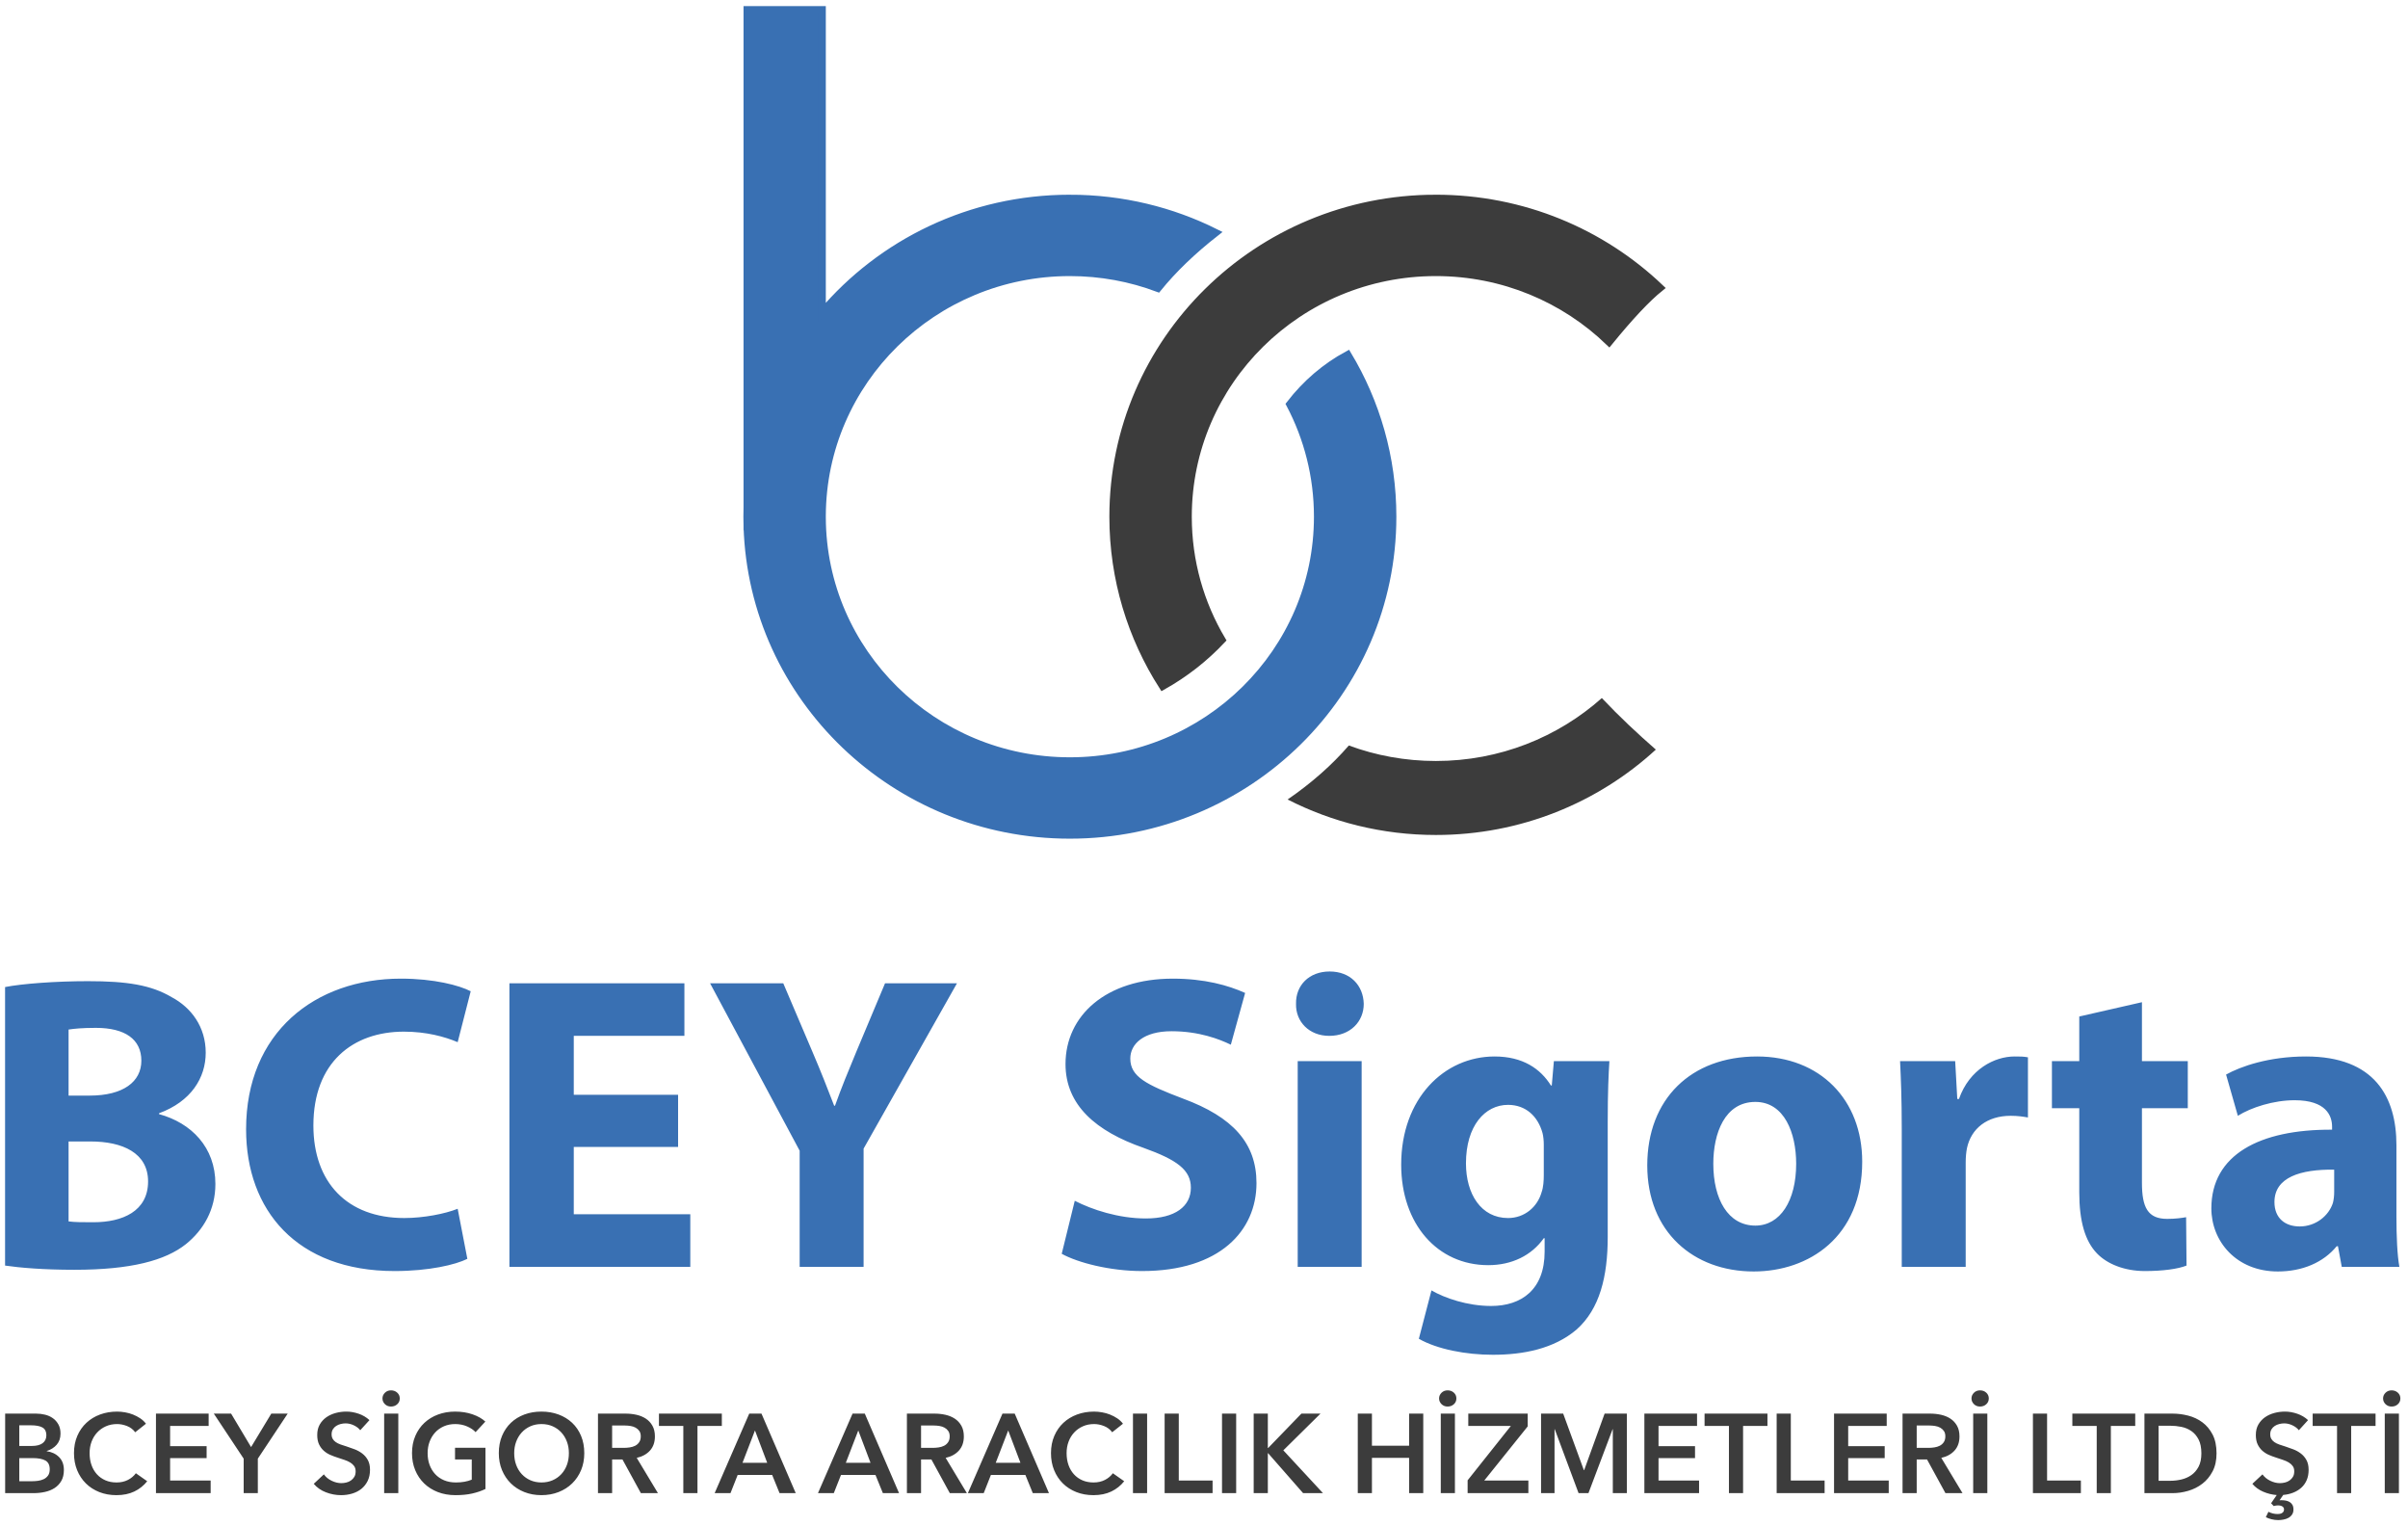 <?xml version="1.0" encoding="UTF-8"?>
<svg xmlns="http://www.w3.org/2000/svg" xmlns:xlink="http://www.w3.org/1999/xlink" xml:space="preserve" width="65.295mm" height="41.381mm" version="1.1" style="shape-rendering:geometricPrecision; text-rendering:geometricPrecision; image-rendering:optimizeQuality; fill-rule:evenodd; clip-rule:evenodd" viewBox="0 0 6529.5 4138.1"> <defs> <style type="text/css"> .str0 {stroke:#3970B3;stroke-width:20;stroke-miterlimit:22.926} .str1 {stroke:#3C3C3C;stroke-width:20;stroke-miterlimit:22.926} .fil4 {fill:none} .fil0 {fill:#3970B3} .fil1 {fill:#3C3C3C} .fil2 {fill:#3970B3;fill-rule:nonzero} .fil3 {fill:#3C3C3C;fill-rule:nonzero} </style> </defs> <g id="Layer_x0020_1">  <path class="fil0 str0" d="M2901.06 537.88c142.29,0 276.63,33.49 395.38,92.89 -62.91,49.24 -115.14,99.49 -156.69,150.75 -74.17,-27.8 -154.62,-43.04 -238.68,-43.04 -370.25,0 -670.51,295.28 -671.79,659.97l0 4.66c1.28,364.71 301.54,659.98 671.79,659.98 371.03,0 671.81,-296.52 671.81,-662.31 0,-109.98 -27.23,-213.67 -75.34,-304.95 43.68,-56.45 96.01,-101.24 156.98,-134.35 77.38,128.67 121.84,278.86 121.84,439.3 0,476.57 -391.88,862.91 -875.3,862.91 -474.32,0 -860.48,-371.96 -874.83,-836.15l-0.08 0 0 -2.15c-0.24,-8.18 -0.38,-16.37 -0.38,-24.61 0,-8.23 0.15,-16.43 0.38,-24.61l0 -1349.61 203.13 0 0 821.1c160.56,-189.31 401.89,-309.78 671.78,-309.78z"></path> <path class="fil1" d="M3657.48 2021.07c73.42,27.16 152.93,42.02 235.97,42.02 173.14,0 330.96,-64.59 450.08,-170.63 47.66,50.54 97.09,96.66 146.41,139.75 -156.32,143.58 -365.98,231.48 -596.5,231.48 -144.91,0 -281.58,-34.74 -401.94,-96.21 65,-44.77 120.33,-93.58 165.98,-146.41z"></path> <path class="fil1 str1" d="M3893.44 537.88c236.28,0 450.66,92.33 608.13,242.34 -35.68,28.69 -81.81,77.74 -138.36,147.16 -121.14,-116.85 -286.9,-188.9 -469.76,-188.9 -371.04,0 -671.82,296.53 -671.82,662.3 0,121.91 33.45,236.09 91.73,334.2 -46.7,49.69 -100.27,91.56 -160.7,125.56 -85.18,-133.1 -134.51,-290.75 -134.51,-459.76 0,-476.56 391.88,-862.9 875.29,-862.9z"></path> <path class="fil2" d="M13.73 3431.07c38.78,5.7 102.66,11.4 188.2,11.4 152.85,0 246.38,-25.09 302.27,-69.57 47.9,-38.78 79.84,-93.53 79.84,-163.11 0,-99.24 -65.01,-165.39 -152.84,-189.35l0 -2.28c86.68,-31.93 126.61,-95.81 126.61,-164.25 0,-69.57 -38.78,-122.04 -92.39,-150.56 -55.89,-33.08 -120.91,-43.34 -226.99,-43.34 -86.68,0 -179.07,6.84 -224.7,15.97l0 755.09zm172.23 -639.89c14.83,-2.28 36.5,-4.56 74.14,-4.56 78.71,0 123.19,30.79 123.19,88.97 0,57.03 -49.04,94.67 -140.29,94.67l-57.04 0 0 -179.08zm0 303.41l59.32 0c86.68,0 156.26,30.79 156.26,108.35 0,80.99 -69.58,110.64 -148.28,110.64 -29.65,0 -50.19,0 -67.3,-2.28l0 -216.71zm1055.07 182.49c-34.22,13.69 -92.39,25.1 -144.86,25.1 -155.12,0 -246.37,-96.95 -246.37,-250.94 0,-171.09 107.22,-254.36 245.23,-254.36 61.6,0 110.64,13.69 146,28.52l35.36 -138.02c-30.79,-15.96 -99.23,-34.21 -189.34,-34.21 -232.69,0 -419.75,145.99 -419.75,408.34 0,219 136.88,384.39 402.64,384.39 93.53,0 165.39,-17.11 197.33,-33.08l-26.24 -135.74zm597.69 -309.1l-282.87 0 0 -159.69 299.98 0 0 -142.58 -474.5 0 0 768.78 490.47 0 0 -142.58 -315.95 0 0 -182.5 282.87 0 0 -141.43zm503.01 466.51l0 -320.51 253.22 -448.27 -195.05 0 -77.56 184.78c-22.81,54.75 -41.06,99.24 -58.17,147.14l-2.28 0c-19.39,-50.18 -35.36,-91.25 -59.31,-147.14l-78.71 -184.78 -198.46 0 242.95 453.97 0 314.81 173.37 0zm537.23 -35.36c43.35,23.95 130.04,46.77 217.86,46.77 211.02,0 310.25,-109.5 310.25,-238.39 0,-108.36 -63.87,-179.08 -199.61,-229.27 -99.23,-37.64 -142.57,-59.31 -142.57,-108.36 0,-39.92 36.5,-74.14 111.78,-74.14 75.28,0 130.03,21.67 160.82,36.5l38.79 -140.29c-45.63,-20.53 -109.5,-38.78 -196.19,-38.78 -181.36,0 -290.86,100.37 -290.86,231.54 0,111.78 83.27,182.5 211.02,226.98 92.39,33.08 128.89,60.46 128.89,108.36 0,50.19 -42.21,83.27 -122.05,83.27 -74.14,0 -146,-23.95 -192.77,-47.91l-35.36 143.72zm813.26 35.36l0 -557.76 -173.37 0 0 557.76 173.37 0zm-86.69 -800.72c-55.89,0 -92.39,37.65 -91.24,87.83 -1.15,47.91 35.35,86.69 90.1,86.69 57.04,0 93.54,-38.78 93.54,-86.69 -1.15,-50.18 -36.5,-87.83 -92.4,-87.83zm607.96 242.96l-5.71 66.15 -2.28 0c-28.51,-45.62 -76.42,-78.7 -152.84,-78.7 -136.88,0 -253.22,114.06 -253.22,293.14 0,160.83 98.09,272.61 236.11,272.61 63.87,0 117.48,-26.24 150.56,-73l2.28 0 0 36.5c0,102.65 -62.73,147.14 -144.86,147.14 -65.01,0 -126.61,-21.67 -161.96,-42.21l-34.22 131.18c50.18,28.51 127.75,43.34 200.75,43.34 82.12,0 165.39,-15.97 226.98,-68.44 62.73,-55.89 84.4,-143.72 84.4,-250.93l0 -311.39c0,-83.27 2.29,-130.03 4.57,-165.39l-150.56 0zm-27.38 309.1c0,14.83 -1.14,33.08 -5.7,45.63 -11.41,41.06 -46.77,70.72 -91.25,70.72 -73,0 -114.06,-65.02 -114.06,-148.28 0,-101.52 51.32,-158.55 114.06,-158.55 47.9,0 80.98,30.8 93.53,76.42 2.28,9.13 3.42,20.53 3.42,31.94l0 82.12zm578.29 -321.65c-179.08,0 -297.7,115.2 -297.7,295.42 0,180.22 125.47,287.44 288.58,287.44 149.42,0 294.28,-93.53 294.28,-297.71 0,-167.67 -114.06,-285.15 -285.16,-285.15zm-4.56 123.19c78.7,0 110.64,84.4 110.64,167.67 0,100.37 -43.34,167.67 -110.64,167.67 -74.14,0 -114.06,-71.86 -114.06,-167.67 0,-82.13 30.79,-167.67 114.06,-167.67zm396.94 447.12l173.37 0 0 -282.87c0,-13.69 1.14,-27.38 3.42,-38.78 11.41,-53.61 54.75,-87.83 118.63,-87.83 19.39,0 34.22,2.28 46.76,4.56l0 -163.11c-12.54,-2.28 -20.53,-2.28 -36.5,-2.28 -53.61,0 -122.04,34.22 -150.56,115.2l-4.56 0 -5.7 -102.65 -149.42 0c2.28,47.9 4.56,101.51 4.56,183.64l0 374.12zm481.34 -678.67l0 120.91 -74.14 0 0 127.75 74.14 0 0 228.12c0,78.7 15.97,132.31 47.91,165.39 27.37,28.52 74.14,47.91 130.03,47.91 49.04,0 90.11,-5.71 112.92,-14.83l-1.14 -131.17c-12.55,2.28 -29.66,4.56 -51.33,4.56 -52.47,0 -68.44,-30.8 -68.44,-98.09l0 -201.89 124.33 0 0 -127.75 -124.33 0 0 -159.69 -169.95 38.78zm868.02 678.67c-5.71,-30.8 -7.99,-82.12 -7.99,-135.73l0 -193.91c0,-131.17 -59.31,-240.67 -245.23,-240.67 -101.52,0 -177.94,27.37 -216.72,49.05l31.94 111.78c36.5,-22.81 96.95,-42.21 153.98,-42.21 85.55,0 101.52,42.21 101.52,71.86l0 7.99c-197.33,-1.14 -327.36,68.44 -327.36,213.29 0,88.97 67.29,171.1 180.22,171.1 66.15,0 123.18,-23.96 159.68,-68.44l3.42 0 10.27 55.89 156.27 0zm-176.8 -203.03c0,10.27 -1.14,20.53 -3.42,29.66 -11.41,35.35 -46.77,63.87 -90.11,63.87 -38.78,0 -68.44,-21.67 -68.44,-66.16 0,-67.29 70.72,-88.96 161.97,-87.82l0 60.45z"></path> <path class="fil3" d="M13.96 3832.4l84.05 0c8.12,0 16.14,0.96 24.05,2.89 7.92,1.93 14.97,5.07 21.17,9.44 6.19,4.36 11.21,10 15.07,16.9 3.86,6.9 5.79,15.23 5.79,24.97 0,12.18 -3.46,22.23 -10.36,30.15 -6.9,7.91 -15.93,13.6 -27.1,17.05l0 0.61c13.6,1.82 24.77,7.1 33.5,15.83 8.73,8.73 13.09,20.4 13.09,35.02 0,11.78 -2.33,21.67 -7,29.69 -4.67,8.02 -10.81,14.46 -18.43,19.34 -7.61,4.87 -16.34,8.37 -26.18,10.5 -9.85,2.13 -19.85,3.2 -30,3.2l-77.65 0 0 -215.59zm38.37 87.7l34.11 0c12.78,0 22.53,-2.54 29.23,-7.62 6.7,-5.07 10.05,-12.28 10.05,-21.62 0,-9.74 -3.45,-16.64 -10.36,-20.7 -6.9,-4.06 -17.66,-6.09 -32.27,-6.09l-30.76 0 0 56.03zm0 95.61l34.41 0c4.87,0 10.15,-0.35 15.83,-1.06 5.69,-0.71 10.92,-2.19 15.69,-4.42 4.77,-2.23 8.73,-5.48 11.87,-9.74 3.15,-4.27 4.72,-9.95 4.72,-17.06 0,-11.36 -3.85,-19.28 -11.57,-23.75 -7.71,-4.46 -19.39,-6.7 -35.02,-6.7l-35.93 0 0 62.73zm314.26 -132.76c-5.69,-7.72 -13.1,-13.35 -22.23,-16.9 -9.14,-3.56 -18.07,-5.33 -26.8,-5.33 -11.17,0 -21.32,2.03 -30.45,6.09 -9.14,4.06 -17,9.64 -23.6,16.74 -6.6,7.11 -11.67,15.43 -15.23,24.97 -3.55,9.55 -5.32,19.9 -5.32,31.06 0,11.78 1.72,22.54 5.17,32.28 3.45,9.75 8.38,18.12 14.77,25.12 6.4,7.01 14.06,12.44 22.99,16.3 8.93,3.85 18.98,5.78 30.15,5.78 11.57,0 21.82,-2.28 30.75,-6.85 8.94,-4.57 16.14,-10.61 21.62,-18.12l30.76 21.62c-9.54,11.98 -21.22,21.27 -35.02,27.86 -13.8,6.6 -29.94,9.9 -48.42,9.9 -16.85,0 -32.33,-2.79 -46.43,-8.37 -14.11,-5.59 -26.24,-13.4 -36.39,-23.45 -10.15,-10.05 -18.07,-22.03 -23.76,-35.93 -5.68,-13.91 -8.52,-29.29 -8.52,-46.14 0,-17.25 2.99,-32.83 8.98,-46.74 5.99,-13.9 14.21,-25.73 24.67,-35.47 10.45,-9.75 22.78,-17.26 36.99,-22.54 14.22,-5.28 29.64,-7.91 46.29,-7.91 6.9,0 14.11,0.66 21.62,1.98 7.51,1.31 14.72,3.34 21.62,6.09 6.9,2.74 13.4,6.14 19.49,10.2 6.09,4.06 11.27,8.93 15.53,14.61l-29.23 23.15zm56.33 -50.55l142.82 0 0 33.49 -104.45 0 0 54.81 98.97 0 0 32.28 -98.97 0 0 60.9 109.93 0 0 34.11 -148.3 0 0 -215.59zm237.82 122.11l-81 -122.11 46.9 0 54.2 90.74 54.81 -90.74 44.46 0 -81 122.11 0 93.48 -38.37 0 0 -93.48zm316.09 -77.05c-4.06,-5.27 -9.8,-9.69 -17.2,-13.24 -7.41,-3.55 -14.88,-5.33 -22.39,-5.33 -4.46,0 -8.93,0.56 -13.39,1.67 -4.47,1.12 -8.53,2.85 -12.19,5.18 -3.65,2.34 -6.64,5.38 -8.98,9.14 -2.33,3.75 -3.5,8.27 -3.5,13.55 0,4.87 1.01,9.03 3.04,12.48 2.04,3.45 4.83,6.4 8.38,8.83 3.55,2.44 7.87,4.57 12.94,6.4 5.08,1.82 10.66,3.65 16.75,5.48 6.9,2.23 14.06,4.77 21.47,7.61 7.41,2.84 14.21,6.6 20.4,11.27 6.19,4.67 11.27,10.55 15.22,17.66 3.96,7.1 5.94,15.94 5.94,26.49 0,11.57 -2.13,21.67 -6.39,30.3 -4.27,8.63 -9.95,15.78 -17.06,21.47 -7.1,5.68 -15.42,9.95 -24.96,12.79 -9.55,2.84 -19.59,4.26 -30.15,4.26 -14.01,0 -27.71,-2.59 -41.11,-7.76 -13.4,-5.18 -24.36,-12.84 -32.89,-22.99l27.41 -25.58c5.28,7.31 12.33,13.09 21.16,17.35 8.83,4.27 17.51,6.4 26.04,6.4 4.46,0 9.03,-0.56 13.7,-1.68 4.67,-1.11 8.88,-2.99 12.64,-5.63 3.75,-2.64 6.8,-5.94 9.13,-9.9 2.34,-3.95 3.5,-8.88 3.5,-14.76 0,-5.69 -1.31,-10.41 -3.95,-14.16 -2.64,-3.76 -6.2,-7.01 -10.66,-9.75 -4.47,-2.74 -9.75,-5.12 -15.84,-7.15 -6.09,-2.04 -12.48,-4.17 -19.18,-6.4 -6.5,-2.03 -12.99,-4.47 -19.49,-7.31 -6.5,-2.84 -12.33,-6.6 -17.51,-11.26 -5.17,-4.67 -9.39,-10.41 -12.64,-17.21 -3.24,-6.8 -4.87,-15.28 -4.87,-25.43 0,-10.96 2.29,-20.4 6.85,-28.32 4.57,-7.91 10.56,-14.46 17.97,-19.64 7.41,-5.17 15.83,-9.03 25.27,-11.57 9.44,-2.54 19.04,-3.8 28.78,-3.8 10.96,0 22.08,1.92 33.34,5.78 11.27,3.86 21.07,9.64 29.39,17.36l-24.97 27.4zm64.86 -45.06l38.37 0 0 215.59 -38.37 0 0 -215.59zm-4.57 -41.11c0,-5.89 2.19,-11.02 6.55,-15.38 4.37,-4.36 9.9,-6.55 16.6,-6.55 6.7,0 12.33,2.08 16.9,6.25 4.56,4.16 6.85,9.38 6.85,15.68 0,6.29 -2.29,11.52 -6.85,15.68 -4.57,4.16 -10.2,6.24 -16.9,6.24 -6.7,0 -12.23,-2.18 -16.6,-6.54 -4.36,-4.37 -6.55,-9.49 -6.55,-15.38zm279.24 245.43c-10.96,5.28 -22.99,9.39 -36.09,12.34 -13.09,2.94 -28.16,4.41 -45.22,4.41 -17.45,0 -33.39,-2.79 -47.8,-8.37 -14.42,-5.59 -26.8,-13.4 -37.15,-23.45 -10.36,-10.05 -18.43,-22.03 -24.21,-35.93 -5.79,-13.91 -8.68,-29.29 -8.68,-46.14 0,-17.25 2.99,-32.83 8.98,-46.74 5.99,-13.9 14.21,-25.73 24.67,-35.47 10.45,-9.75 22.78,-17.26 36.99,-22.54 14.22,-5.28 29.64,-7.91 46.29,-7.91 17.26,0 33.04,2.48 47.35,7.46 14.31,4.97 25.83,11.52 34.56,19.64l-26.49 28.62c-5.48,-6.09 -13.14,-11.27 -22.99,-15.53 -9.85,-4.26 -20.55,-6.39 -32.13,-6.39 -11.36,0 -21.67,2.03 -30.9,6.09 -9.24,4.06 -17.11,9.64 -23.6,16.74 -6.5,7.11 -11.52,15.43 -15.08,24.97 -3.55,9.55 -5.32,19.9 -5.32,31.06 0,11.58 1.77,22.18 5.32,31.83 3.56,9.64 8.63,18.01 15.23,25.12 6.6,7.1 14.62,12.63 24.06,16.59 9.44,3.96 20.14,5.94 32.12,5.94 16.45,0 30.76,-2.54 42.94,-7.61l0 -54.81 -45.37 0 0 -31.67 82.52 0 0 111.75zm36.24 -97.14c0,-17.25 2.89,-32.83 8.68,-46.74 5.78,-13.9 13.8,-25.73 24.05,-35.47 10.26,-9.75 22.44,-17.26 36.54,-22.54 14.11,-5.28 29.49,-7.91 46.14,-7.91 16.85,0 32.38,2.63 46.59,7.91 14.21,5.28 26.49,12.79 36.84,22.54 10.36,9.74 18.43,21.57 24.21,35.47 5.79,13.91 8.68,29.49 8.68,46.74 0,16.85 -2.89,32.23 -8.68,46.14 -5.78,13.9 -13.85,25.88 -24.21,35.93 -10.35,10.05 -22.63,17.86 -36.84,23.45 -14.21,5.58 -29.74,8.37 -46.59,8.37 -16.65,0 -32.03,-2.79 -46.14,-8.37 -14.1,-5.59 -26.28,-13.4 -36.54,-23.45 -10.25,-10.05 -18.27,-22.03 -24.05,-35.93 -5.79,-13.91 -8.68,-29.29 -8.68,-46.14zm41.72 0c0,11.58 1.77,22.18 5.33,31.83 3.55,9.64 8.62,18.01 15.22,25.12 6.6,7.1 14.41,12.63 23.45,16.59 9.03,3.96 19.03,5.94 29.99,5.94 10.96,0 21.01,-1.98 30.15,-5.94 9.13,-3.96 17,-9.49 23.6,-16.59 6.6,-7.11 11.67,-15.48 15.22,-25.12 3.56,-9.65 5.33,-20.25 5.33,-31.83 0,-11.16 -1.77,-21.51 -5.33,-31.06 -3.55,-9.54 -8.57,-17.86 -15.07,-24.97 -6.5,-7.1 -14.31,-12.68 -23.45,-16.74 -9.13,-4.06 -19.28,-6.09 -30.45,-6.09 -11.16,0 -21.26,2.03 -30.3,6.09 -9.03,4.06 -16.8,9.64 -23.29,16.74 -6.5,7.11 -11.52,15.43 -15.07,24.97 -3.56,9.55 -5.33,19.9 -5.33,31.06zm227.16 -107.18l74.91 0c10.15,0 20,1.06 29.54,3.19 9.54,2.14 18.02,5.64 25.43,10.51 7.41,4.87 13.34,11.27 17.81,19.18 4.47,7.92 6.7,17.56 6.7,28.93 0,15.63 -4.42,28.37 -13.25,38.22 -8.83,9.84 -20.86,16.49 -36.08,19.94l57.55 95.62 -46.29 0 -49.94 -91.35 -28.01 0 0 91.35 -38.37 0 0 -215.59zm69.73 92.87c5.49,0 10.97,-0.4 16.45,-1.22 5.48,-0.81 10.4,-2.33 14.77,-4.56 4.36,-2.24 7.96,-5.43 10.81,-9.6 2.84,-4.16 4.26,-9.49 4.26,-15.98 0,-5.89 -1.32,-10.71 -3.96,-14.47 -2.64,-3.75 -5.99,-6.75 -10.05,-8.98 -4.06,-2.23 -8.68,-3.75 -13.85,-4.57 -5.18,-0.81 -10.2,-1.22 -15.08,-1.22l-34.71 0 0 60.6 31.36 0zm161.7 -59.38l-66.08 0 0 -33.49 170.52 0 0 33.49 -66.08 0 0 182.1 -38.36 0 0 -182.1zm178.74 -33.49l33.19 0 92.88 215.59 -43.85 0 -20.1 -49.33 -93.48 0 -19.49 49.33 -42.94 0 93.79 -215.59zm48.72 133.37l-33.19 -87.7 -33.8 87.7 66.99 0zm231.43 -133.37l33.19 0 92.88 215.59 -43.85 0 -20.1 -49.33 -93.48 0 -19.49 49.33 -42.94 0 93.79 -215.59zm48.72 133.37l-33.19 -87.7 -33.8 87.7 66.99 0zm98.66 -133.37l74.91 0c10.15,0 20,1.06 29.54,3.19 9.54,2.14 18.02,5.64 25.43,10.51 7.41,4.87 13.34,11.27 17.81,19.18 4.47,7.92 6.7,17.56 6.7,28.93 0,15.63 -4.42,28.37 -13.25,38.22 -8.83,9.84 -20.86,16.49 -36.08,19.94l57.55 95.62 -46.29 0 -49.94 -91.35 -28.01 0 0 91.35 -38.37 0 0 -215.59zm69.73 92.87c5.49,0 10.97,-0.4 16.45,-1.22 5.48,-0.81 10.4,-2.33 14.77,-4.56 4.36,-2.24 7.96,-5.43 10.81,-9.6 2.84,-4.16 4.26,-9.49 4.26,-15.98 0,-5.89 -1.32,-10.71 -3.96,-14.47 -2.64,-3.75 -5.99,-6.75 -10.05,-8.98 -4.06,-2.23 -8.68,-3.75 -13.85,-4.57 -5.18,-0.81 -10.2,-1.22 -15.08,-1.22l-34.71 0 0 60.6 31.36 0zm189.41 -92.87l33.19 0 92.88 215.59 -43.85 0 -20.1 -49.33 -93.48 0 -19.49 49.33 -42.94 0 93.79 -215.59zm48.72 133.37l-33.19 -87.7 -33.8 87.7 66.99 0zm248.79 -82.82c-5.69,-7.72 -13.1,-13.35 -22.23,-16.9 -9.14,-3.56 -18.07,-5.33 -26.8,-5.33 -11.17,0 -21.32,2.03 -30.45,6.09 -9.14,4.06 -17,9.64 -23.6,16.74 -6.6,7.11 -11.67,15.43 -15.23,24.97 -3.55,9.55 -5.32,19.9 -5.32,31.06 0,11.78 1.72,22.54 5.17,32.28 3.45,9.75 8.38,18.12 14.77,25.12 6.4,7.01 14.06,12.44 22.99,16.3 8.93,3.85 18.98,5.78 30.15,5.78 11.57,0 21.82,-2.28 30.75,-6.85 8.94,-4.57 16.14,-10.61 21.62,-18.12l30.76 21.62c-9.54,11.98 -21.22,21.27 -35.02,27.86 -13.8,6.6 -29.94,9.9 -48.42,9.9 -16.85,0 -32.33,-2.79 -46.43,-8.37 -14.11,-5.59 -26.24,-13.4 -36.39,-23.45 -10.15,-10.05 -18.07,-22.03 -23.76,-35.93 -5.68,-13.91 -8.52,-29.29 -8.52,-46.14 0,-17.25 2.99,-32.83 8.98,-46.74 5.99,-13.9 14.21,-25.73 24.67,-35.47 10.45,-9.75 22.78,-17.26 36.99,-22.54 14.22,-5.28 29.64,-7.91 46.29,-7.91 6.9,0 14.11,0.66 21.62,1.98 7.51,1.31 14.72,3.34 21.62,6.09 6.9,2.74 13.4,6.14 19.49,10.2 6.09,4.06 11.27,8.93 15.53,14.61l-29.23 23.15zm56.33 -50.55l38.37 0 0 215.59 -38.37 0 0 -215.59zm85.87 0l38.37 0 0 181.48 91.66 0 0 34.11 -130.03 0 0 -215.59zm155.6 0l38.37 0 0 215.59 -38.37 0 0 -215.59zm85.87 0l38.37 0 0 93.18 0.91 0 90.14 -93.18 51.77 0 -100.8 99.57 107.49 116.02 -53.89 0 -94.71 -108.1 -0.91 0 0 108.1 -38.37 0 0 -215.59zm282.28 0l38.37 0 0 87.09 100.79 0 0 -87.09 38.37 0 0 215.59 -38.37 0 0 -95.62 -100.79 0 0 95.62 -38.37 0 0 -215.59zm225.03 0l38.37 0 0 215.59 -38.37 0 0 -215.59zm-4.57 -41.11c0,-5.89 2.19,-11.02 6.55,-15.38 4.37,-4.36 9.9,-6.55 16.6,-6.55 6.7,0 12.33,2.08 16.9,6.25 4.56,4.16 6.85,9.38 6.85,15.68 0,6.29 -2.29,11.52 -6.85,15.68 -4.57,4.16 -10.2,6.24 -16.9,6.24 -6.7,0 -12.23,-2.18 -16.6,-6.54 -4.36,-4.37 -6.55,-9.49 -6.55,-15.38zm77.35 221.99l117.23 -147.39 -115.41 0 0 -33.49 161.09 0 0 34.71 -117.84 146.77 119.67 0 0 34.11 -164.74 0 0 -34.71zm199.15 -180.88l59.99 0 56.03 153.17 0.91 0 55.42 -153.17 60.3 0 0 215.59 -38.07 0 0 -173.27 -0.61 0 -65.46 173.27 -26.8 0 -64.56 -173.27 -0.61 0 0 173.27 -36.54 0 0 -215.59zm280.15 0l142.82 0 0 33.49 -104.45 0 0 54.81 98.97 0 0 32.28 -98.97 0 0 60.9 109.93 0 0 34.11 -148.3 0 0 -215.59zm229.3 33.49l-66.08 0 0 -33.49 170.52 0 0 33.49 -66.08 0 0 182.1 -38.36 0 0 -182.1zm129.41 -33.49l38.37 0 0 181.48 91.66 0 0 34.11 -130.03 0 0 -215.59zm155.6 0l142.82 0 0 33.49 -104.45 0 0 54.81 98.97 0 0 32.28 -98.97 0 0 60.9 109.93 0 0 34.11 -148.3 0 0 -215.59zm185.75 0l74.91 0c10.15,0 20,1.06 29.54,3.19 9.54,2.14 18.02,5.64 25.43,10.51 7.41,4.87 13.34,11.27 17.81,19.18 4.47,7.92 6.7,17.56 6.7,28.93 0,15.63 -4.42,28.37 -13.25,38.22 -8.83,9.84 -20.86,16.49 -36.08,19.94l57.55 95.62 -46.29 0 -49.94 -91.35 -28.01 0 0 91.35 -38.37 0 0 -215.59zm69.73 92.87c5.49,0 10.97,-0.4 16.45,-1.22 5.48,-0.81 10.4,-2.33 14.77,-4.56 4.36,-2.24 7.96,-5.43 10.81,-9.6 2.84,-4.16 4.26,-9.49 4.26,-15.98 0,-5.89 -1.32,-10.71 -3.96,-14.47 -2.64,-3.75 -5.99,-6.75 -10.05,-8.98 -4.06,-2.23 -8.68,-3.75 -13.85,-4.57 -5.18,-0.81 -10.2,-1.22 -15.08,-1.22l-34.71 0 0 60.6 31.36 0zm121.81 -92.87l38.37 0 0 215.59 -38.37 0 0 -215.59zm-4.57 -41.11c0,-5.89 2.19,-11.02 6.55,-15.38 4.37,-4.36 9.9,-6.55 16.6,-6.55 6.7,0 12.33,2.08 16.9,6.25 4.56,4.16 6.85,9.38 6.85,15.68 0,6.29 -2.29,11.52 -6.85,15.68 -4.57,4.16 -10.2,6.24 -16.9,6.24 -6.7,0 -12.23,-2.18 -16.6,-6.54 -4.36,-4.37 -6.55,-9.49 -6.55,-15.38zm166.57 41.11l38.37 0 0 181.48 91.66 0 0 34.11 -130.03 0 0 -215.59zm172.97 33.49l-66.08 0 0 -33.49 170.52 0 0 33.49 -66.08 0 0 182.1 -38.36 0 0 -182.1zm129.41 -33.49l76.43 0c14.01,0 28.12,1.82 42.33,5.48 14.21,3.65 27,9.69 38.37,18.12 11.37,8.42 20.6,19.49 27.71,33.19 7.1,13.7 10.66,30.7 10.66,51 0,18.88 -3.56,35.12 -10.66,48.73 -7.11,13.6 -16.34,24.76 -27.71,33.49 -11.37,8.73 -24.16,15.18 -38.37,19.34 -14.21,4.16 -28.32,6.24 -42.33,6.24l-76.43 0 0 -215.59zm70.34 182.09c9.95,0 19.9,-1.16 29.85,-3.5 9.94,-2.33 18.93,-6.29 26.94,-11.87 8.02,-5.59 14.57,-13.15 19.65,-22.69 5.07,-9.54 7.61,-21.62 7.61,-36.24 0,-15.43 -2.54,-28.01 -7.61,-37.76 -5.08,-9.74 -11.63,-17.35 -19.65,-22.83 -8.01,-5.49 -17,-9.24 -26.94,-11.27 -9.95,-2.03 -19.9,-3.05 -29.85,-3.05l-31.97 0 0 149.21 31.97 0zm348.37 -137.03c-4.06,-5.27 -9.8,-9.69 -17.2,-13.24 -7.41,-3.55 -14.88,-5.33 -22.39,-5.33 -4.46,0 -8.93,0.56 -13.39,1.67 -4.47,1.12 -8.53,2.85 -12.19,5.18 -3.65,2.34 -6.64,5.38 -8.98,9.14 -2.33,3.75 -3.5,8.27 -3.5,13.55 0,4.87 1.01,9.03 3.04,12.48 2.04,3.45 4.83,6.4 8.38,8.83 3.55,2.44 7.87,4.57 12.94,6.4 5.08,1.82 10.66,3.65 16.75,5.48 6.9,2.23 14.06,4.77 21.47,7.61 7.41,2.84 14.21,6.6 20.4,11.27 6.19,4.67 11.27,10.55 15.22,17.66 3.96,7.1 5.94,15.94 5.94,26.49 0,10.76 -1.77,20.2 -5.33,28.32 -3.55,8.12 -8.47,14.97 -14.77,20.56 -6.29,5.58 -13.6,9.99 -21.92,13.24 -8.32,3.25 -17.26,5.28 -26.8,6.09l-10.05 14.62c1.22,-0.2 2.29,-0.31 3.2,-0.31 0.92,0 1.78,0 2.59,0 3.86,0 7.66,0.36 11.42,1.07 3.75,0.71 7.15,1.98 10.2,3.81 3.05,1.82 5.53,4.36 7.46,7.61 1.93,3.25 2.89,7.51 2.89,12.79 0,5.48 -1.32,10.1 -3.96,13.85 -2.63,3.76 -5.93,6.7 -9.89,8.83 -3.96,2.14 -8.43,3.66 -13.4,4.57 -4.97,0.92 -9.69,1.37 -14.16,1.37 -6.09,0 -12.13,-0.76 -18.12,-2.28 -5.99,-1.52 -11.11,-3.4 -15.38,-5.63l7.01 -14.62c7.71,4.06 16.04,6.09 24.97,6.09 1.62,0 3.45,-0.15 5.48,-0.46 2.03,-0.3 3.91,-0.91 5.63,-1.82 1.73,-0.92 3.2,-2.19 4.42,-3.81 1.22,-1.63 1.82,-3.76 1.82,-6.4 0,-2.23 -0.55,-4.06 -1.67,-5.48 -1.12,-1.42 -2.49,-2.53 -4.11,-3.35 -1.63,-0.81 -3.35,-1.37 -5.18,-1.67 -1.82,-0.31 -3.55,-0.46 -5.17,-0.46 -1.63,0 -3.56,0.15 -5.79,0.46 -2.23,0.3 -4.26,0.76 -6.09,1.37l-7 -7.61 15.22 -22.23c-12.79,-1.02 -25.07,-4.06 -36.84,-9.14 -11.78,-5.07 -21.52,-12.18 -29.24,-21.31l27.41 -25.58c5.28,7.31 12.33,13.09 21.16,17.35 8.83,4.27 17.51,6.4 26.04,6.4 4.46,0 9.03,-0.56 13.7,-1.68 4.67,-1.11 8.88,-2.99 12.64,-5.63 3.75,-2.64 6.8,-5.94 9.13,-9.9 2.34,-3.95 3.5,-8.88 3.5,-14.76 0,-5.69 -1.31,-10.41 -3.95,-14.16 -2.64,-3.76 -6.2,-7.01 -10.66,-9.75 -4.47,-2.74 -9.75,-5.12 -15.84,-7.15 -6.09,-2.04 -12.48,-4.17 -19.18,-6.4 -6.5,-2.03 -12.99,-4.47 -19.49,-7.31 -6.5,-2.84 -12.33,-6.6 -17.51,-11.26 -5.17,-4.67 -9.39,-10.41 -12.64,-17.21 -3.24,-6.8 -4.87,-15.28 -4.87,-25.43 0,-10.96 2.29,-20.4 6.85,-28.32 4.57,-7.91 10.56,-14.46 17.97,-19.64 7.41,-5.17 15.83,-9.03 25.27,-11.57 9.44,-2.54 19.04,-3.8 28.78,-3.8 10.96,0 22.08,1.92 33.34,5.78 11.27,3.86 21.07,9.64 29.39,17.36l-24.97 27.4zm103.54 -11.57l-66.08 0 0 -33.49 170.52 0 0 33.49 -66.08 0 0 182.1 -38.36 0 0 -182.1zm129.41 -33.49l38.37 0 0 215.59 -38.37 0 0 -215.59zm-4.57 -41.11c0,-5.89 2.19,-11.02 6.55,-15.38 4.37,-4.36 9.9,-6.55 16.6,-6.55 6.7,0 12.33,2.08 16.9,6.25 4.56,4.16 6.85,9.38 6.85,15.68 0,6.29 -2.29,11.52 -6.85,15.68 -4.57,4.16 -10.2,6.24 -16.9,6.24 -6.7,0 -12.23,-2.18 -16.6,-6.54 -4.36,-4.37 -6.55,-9.49 -6.55,-15.38z"></path> <rect class="fil4" x="-3.36" y="5.28" width="6529.48" height="4138.09"></rect> </g> </svg>
